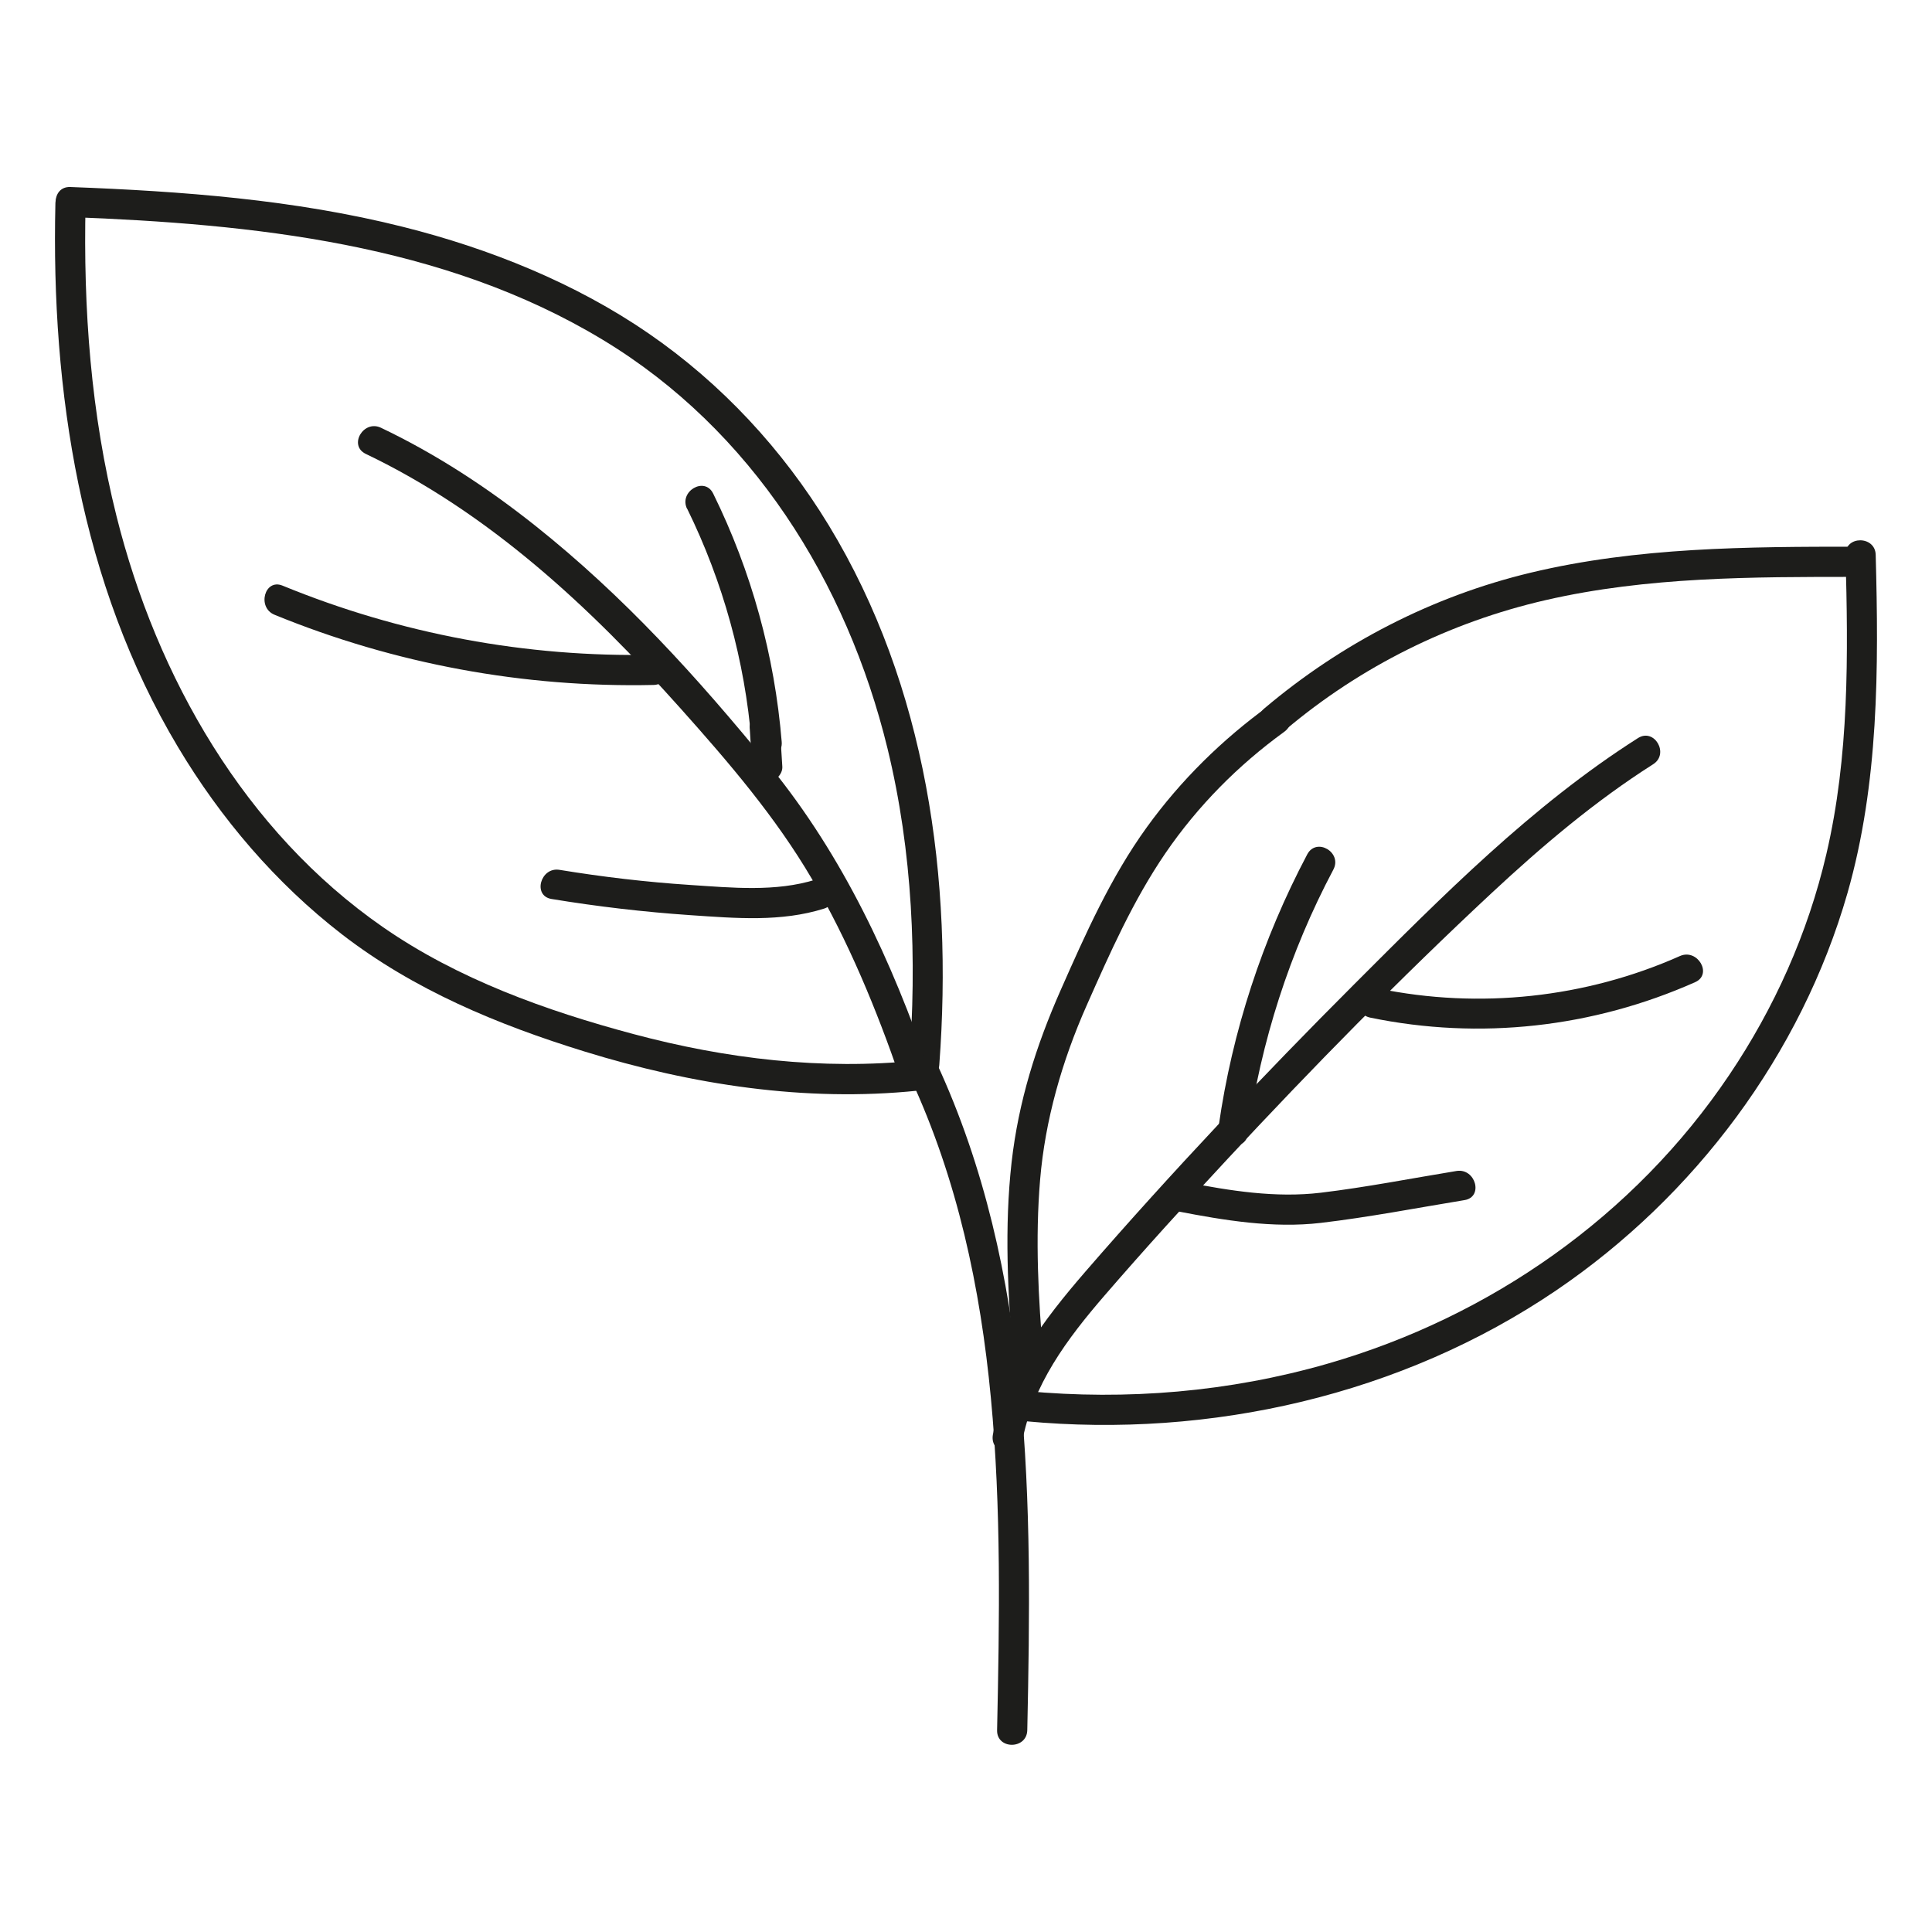 <svg viewBox="0 0 128 128" version="1.1" xmlns="http://www.w3.org/2000/svg">
  
  <defs>
    <style>
      .st0 {
        fill: #e52421;
      }

      .st1 {
        fill: #1d1d1b;
      }

      .st2 {
        fill: #1f1f1f;
      }

      .st3 {
        display: none;
      }
    </style>
  </defs>
  <g class="st3" id="Capa_2">
    <path d="M35.65,63.34l-.35,11.18c-.11,3.59-.36,7.2-.18,10.79.07,1.28,2.07,1.29,2,0-.18-3.59.07-7.2.18-10.79l.35-11.18c.04-1.29-1.96-1.29-2,0h0Z" class="st2"></path>
    <path d="M25.17,93.18c4-2.14,7.82-4.54,11.63-6.99,1.08-.69.08-2.43-1.01-1.73-3.81,2.45-7.64,4.85-11.63,6.99-1.14.61-.13,2.33,1.01,1.73h0Z" class="st2"></path>
    <path d="M36.65,86.45c3.18,1.35,6.14,3.07,8.97,5.06s5.38,3.87,8.49,5.11c1.2.47,1.72-1.46.53-1.93-3.02-1.2-5.62-3.22-8.26-5.08s-5.64-3.58-8.72-4.89c-1.17-.5-2.19,1.22-1.01,1.73h0Z" class="st2"></path>
    <path d="M55.35,96.55c6.32-3.05,12.49-6.38,18.51-9.97,1.1-.66.1-2.39-1.01-1.73-6.02,3.6-12.19,6.93-18.51,9.97-1.16.56-.15,2.28,1.01,1.73h0Z" class="st2"></path>
    <path d="M72.66,63.63c.27,7.13.28,14.26.03,21.38-.04,1.29,1.96,1.29,2,0,.25-7.13.24-14.26-.03-21.38-.05-1.28-2.05-1.29-2,0h0Z" class="st2"></path>
    <path d="M37.61,64.21c5.72-3.84,11.66-7.32,17.81-10.44,1.15-.58.14-2.31-1.01-1.73-6.14,3.11-12.09,6.6-17.81,10.44-1.06.71-.06,2.45,1.01,1.73h0Z" class="st2"></path>
    <path d="M54.82,53.74c6.29,3,12.27,6.59,17.88,10.72,1.04.76,2.04-.97,1.01-1.73-5.61-4.13-11.59-7.72-17.88-10.72-1.16-.55-2.17,1.17-1.01,1.73h0Z" class="st2"></path>
    <path d="M54.7,58.89c4.53,2.74,9.06,5.49,13.59,8.23,1.1.67,2.11-1.06,1.01-1.73-4.53-2.74-9.06-5.49-13.59-8.23-1.1-.67-2.11,1.06-1.01,1.73h0Z" class="st2"></path>
    <path d="M55.66,91.82c4.78-2.48,9.61-4.89,14.17-7.76,1.09-.68.08-2.41-1.01-1.73-4.56,2.87-9.39,5.29-14.17,7.76-1.14.59-.13,2.32,1.01,1.73h0Z" class="st2"></path>
    <path d="M39.51,66.09c-.06,5.25.07,10.5.37,15.75.07,1.28,2.07,1.29,2,0-.3-5.24-.43-10.49-.37-15.75.01-1.29-1.99-1.29-2,0h0Z" class="st2"></path>
    <path d="M75.02,64.14c5.14-4.44,11.73-6.59,17.6-9.83,1.13-.62.12-2.35-1.01-1.73-6.04,3.34-12.71,5.58-18,10.14-.98.84.44,2.25,1.41,1.41h0Z" class="st2"></path>
    <path d="M91.47,53.73c.87,1.95,3.52,2.15,5.24,2.94,2.15.99,4.1,2.37,6.02,3.73.44.31,1.11.08,1.37-.36.29-.5.08-1.06-.36-1.37-1.82-1.29-3.66-2.59-5.68-3.57-.96-.47-1.95-.84-2.97-1.16-.74-.23-1.55-.47-1.89-1.23-.22-.49-.94-.61-1.37-.36-.51.3-.58.87-.36,1.37h0Z" class="st2"></path>
    <path d="M88.68,40.51c0,4.48.01,8.96.02,13.44,0,1.29,2,1.29,2,0,0-4.48-.01-8.96-.02-13.44,0-1.29-2-1.29-2,0h0Z" class="st2"></path>
    <path d="M93.16,40.66c-.21,2.14-.23,4.29-.05,6.44s.59,4.21.14,6.29c-.27,1.25,1.66,1.79,1.93.53.48-2.19.15-4.36-.04-6.57s-.19-4.46.03-6.69c.05-.54-.5-1-1-1-.59,0-.95.46-1,1h0Z" class="st2"></path>
    <path d="M88.08,27.67c-1,2.16-1.68,5.09-.59,7.34.86,1.8,2.96,2.96,4.94,2.78,2.17-.19,4.02-1.68,4.82-3.69s.37-4.54-.94-6.28c-.44-.59-.97-1.06-1.66-1.33-.59-.23-1.25-.27-1.88-.29-1.34-.05-2.61.06-3.69.93-.42.34-.35,1.06,0,1.41.42.42.99.34,1.41,0,.54-.43,1.41-.37,2.05-.35.78.02,1.51.03,2.05.67.98,1.15,1.32,2.87.88,4.3-.4,1.3-1.51,2.32-2.83,2.6-1.21.26-2.59-.35-3.23-1.4-.48-.79-.47-1.74-.4-2.64.08-1.04.37-2.09.81-3.04.23-.49.14-1.08-.36-1.37-.43-.25-1.14-.13-1.37.36h0Z" class="st2"></path>
    <path d="M108.15,58.82c-2.31.8-3.17,3.14-3.31,5.4-.06,1.1-.22,2.48.5,3.4.64.82,1.78,1.48,2.72,1.89,2.17.94,4.41.21,5.8-1.66,1.26-1.69,1.57-4.23,1.23-6.27-.22-1.35-1.08-2.2-2.3-2.71s-2.61-.74-3.97-.66c-.54.03-1,.43-1,1,0,.51.46,1.03,1,1,.87-.06,1.71.02,2.54.26.59.17,1.4.4,1.65,1.03.27.67.19,1.53.14,2.23-.05.75-.19,1.52-.5,2.21-.53,1.17-1.71,2.23-3.08,1.97-.77-.15-1.46-.59-2.09-1.04-.23-.16-.56-.34-.66-.61-.12-.33-.04-.79-.04-1.13.01-1.5.15-3.79,1.86-4.38.51-.18.85-.68.7-1.23-.14-.5-.72-.88-1.23-.7h0Z" class="st2"></path>
    <path d="M116.69,59.43c.33,2.93.39,5.88.17,8.82-.04.54.49,1,1,1,.57,0,.96-.46,1-1,.22-2.94.16-5.89-.17-8.82-.06-.54-.42-1-1-1-.49,0-1.06.46-1,1h0Z" class="st2"></path>
    <path d="M117.28,60.17c.51.22,1.01.33,1.57.27.51-.06.99-.2,1.49-.33.21-.06.43-.12.65-.14-.13.01.13,0,.17,0,.06,0,.11,0,.17,0,.18.01-.11-.03.06,0,.45.09.72.24,1.13.51.39.25.64.43.96.75.01.01.15.17.09.09-.06-.07.04.06.04.06,0,0,.08.14.04.06-.04-.08.02.05.01.06,0,0,0-.14-.01-.03-.02.12,0-.05,0-.06,0,.02-.03.15,0,.03.03-.11-.07.06,0-.01s-.09.08-.12.11c-.08.08.02-.01.03-.02-.04.02-.07.05-.11.07-.08.05-.16.09-.24.13-.1.05,0,0,.03,0-.06.02-.12.05-.17.07-.46.16-.94.26-1.4.39-1.23.32-2.46.65-3.68.97-.52.14-.84.71-.7,1.23s.71.84,1.23.7c1.23-.32,2.46-.65,3.68-.97,1-.26,2.18-.47,2.9-1.29.44-.5.62-1.13.49-1.79-.11-.58-.52-1.07-.97-1.44-.93-.78-1.96-1.47-3.19-1.59-.64-.07-1.28.1-1.89.27-.14.04-.28.08-.43.12-.05.01-.11.03-.16.04,0,0-.27.05-.18.04.09-.01-.07,0-.08,0-.09,0-.17,0-.26,0-.12,0-.01,0,.01,0,0,0-.29-.08-.16-.02-.5-.21-1.07-.15-1.37.36-.25.42-.14,1.15.36,1.37h0Z" class="st2"></path>
    <path d="M120.39,64.64c.35.36.68.73,1.01,1.11.16.19.32.38.48.58.08.1.17.21.25.31.04.05.07.09.11.14.12.15-.04-.05.03.04.62.81,1.2,1.65,1.73,2.52.27.45.91.66,1.37.36s.65-.89.36-1.37c-1.12-1.83-2.45-3.55-3.93-5.1-.36-.38-1.05-.39-1.41,0s-.39,1.01,0,1.41h0Z" class="st2"></path>
    <path d="M2.2,91.23v9.25c0,1.29,2,1.29,2,0v-9.25c0-1.29-2-1.29-2,0h0Z" class="st2"></path>
    <path d="M3.63,96.26c2.07.08,4.15.05,6.22-.1.52-.04,1.03-.43,1-1-.02-.51-.44-1.04-1-1-2.07.15-4.14.18-6.22.1-.52-.02-1.02.47-1,1,.03.56.44.98,1,1h0Z" class="st2"></path>
    <path d="M9.45,91.52l-.4,9.68c-.05,1.29,1.95,1.28,2,0l.4-9.68c.05-1.29-1.95-1.28-2,0h0Z" class="st2"></path>
    <path d="M18.24,90.22c-2.02.27-3.94,1.66-4.8,3.52-.53,1.15-.61,2.35-.42,3.6.18,1.14.46,2.57,1.36,3.38,1.68,1.52,4.5,1.37,6.38.35s3.15-3.25,3.1-5.46c-.03-1.29-.48-2.49-1.2-3.55-.39-.56-.81-1.16-1.43-1.46s-1.36-.24-2.03-.46c-1.22-.41-1.75,1.52-.53,1.93.44.15.89.15,1.34.23.41.07.6.31.84.65.48.67.89,1.41,1,2.24.18,1.4-.38,2.92-1.5,3.79s-2.84,1.15-4.17.55c-.84-.38-.95-1.37-1.12-2.18s-.22-1.67.07-2.47c.56-1.54,2.08-2.51,3.65-2.72.54-.07.83-.76.7-1.23-.16-.58-.69-.77-1.23-.7h0Z" class="st2"></path>
  </g>
  <g class="st3" id="Capa_4">
    <path d="M11.31,117.1c13.97-13.32,28.27-26.27,42.62-39.18,14.17-12.76,28.25-25.64,42.72-38.06,8.08-6.93,16.3-13.69,24.8-20.11,1.01-.77.02-2.5-1.01-1.73-15.05,11.37-29.27,23.78-43.31,36.36-14.43,12.92-28.85,25.86-43.16,38.91-8.1,7.39-16.14,14.83-24.07,22.39-.93.89.48,2.3,1.41,1.41h0Z" class="st0"></path>
    <path d="M25.01,25.81c-5.72,10.95-9.49,22.84-11.01,35.11-1.42,11.47-1.52,24.12,4.02,34.59,9.21,17.39,30.59,26.72,49.7,24.99s38.56-14.36,46.73-32.52c8.95-19.9,3.98-43.78-9.79-60.22-3.55-4.24-7.84-7.88-13-9.97-5.52-2.24-11.58-2.71-17.48-2.96-10.69-.45-22.24-1.02-32.31,3.23-2.3.97-4.45,2.2-6.43,3.72-1,.78,0,2.51,1.01,1.73,8.31-6.41,19.36-7.04,29.46-6.92,10.95.14,23.12-.07,32.04,7.26,8,6.58,13.63,16.52,16.59,26.34s3.34,20.56.46,30.51c-5.36,18.53-21.91,32.53-40.48,36.73-18.45,4.17-39.66-2.3-51.34-17.56-2.77-3.62-4.89-7.7-6.14-12.09-1.69-5.93-1.95-12.16-1.73-18.29.43-11.86,3.07-23.62,7.63-34.58,1.14-2.75,2.42-5.44,3.8-8.07.59-1.14-1.13-2.15-1.73-1.01h0Z" class="st0"></path>
    <g>
      <path d="M41.77,10.84c-1.38,2.51-2.63,5.09-3.72,7.73s-2.18,5.29-2.2,8.17c-.01,1.54.08,3.02-.25,4.54-.29,1.36-.74,2.68-.98,4.05-.53,2.92-.33,5.88-.1,8.82.1,1.27,2.1,1.29,2,0-.22-2.82-.47-5.71.07-8.51s1.32-5.14,1.28-7.95.79-5.32,1.86-7.94,2.37-5.34,3.78-7.9c.62-1.13-1.1-2.14-1.73-1.01h0Z" class="st1"></path>
      <path d="M34.7,44.22c-6.91-.05-13.58,3.76-16.91,9.85s-5.37,15.08,1.03,19.82c3.54,2.62,8.07,2.82,12.27,2.18,1.27-.19.73-2.12-.53-1.93-4.11.62-8.8.26-11.8-2.96s-2.29-7.9-1.07-11.72,3.27-7.43,6.62-9.88c3.02-2.21,6.65-3.4,10.39-3.37,1.29,0,1.29-1.99,0-2h0Z" class="st1"></path>
      <path d="M30.02,55.3c-.32-.03-.68.08-.94.24s-.51.41-.66.69c-.31.59-.32,1.34.09,1.89.2.27.43.5.73.66.32.16.63.25.99.26.65.03,1.24-.28,1.73-.68.4-.34.69-.82.85-1.32s.17-1.05,0-1.53c-.23-.62-.7-1.11-1.35-1.29-.55-.15-1.19-.06-1.68.24-.62.38-.97,1.03-.99,1.75-.02.63.26,1.32.73,1.73.2.18.43.29.71.29.25,0,.54-.11.71-.29s.3-.44.29-.71-.09-.53-.29-.71c-.07-.06-.12-.12-.18-.19l.16.2c-.07-.09-.12-.18-.16-.29l.1.24c-.04-.1-.07-.21-.09-.32l.04.27c-.02-.12-.02-.24,0-.36l-.04.27c.01-.1.04-.19.07-.28l-.1.24c.04-.09.09-.17.14-.25l-.16.2c.05-.06.11-.12.17-.17l-.2.16c.08-.06.17-.11.27-.15l-.24.1c.1-.04.2-.06.3-.08l-.27.04c.1-.01.2-.01.31,0l-.27-.04c.09.01.18.04.26.07l-.24-.1c.07.03.14.07.2.12l-.2-.16c.06.05.12.11.17.17l-.16-.2c.05.07.1.15.14.24l-.1-.24c.04.1.06.2.08.3l-.04-.27c.02.13.01.26,0,.39l.04-.27c-.02.17-.07.34-.14.5l.1-.24c-.06.13-.13.26-.22.38l.16-.2c-.11.14-.23.27-.38.38l.2-.16c-.12.09-.25.17-.39.23l.24-.1c-.11.05-.23.08-.35.1l.27-.04c-.1.01-.2.01-.31,0l.27.04c-.11-.02-.22-.04-.32-.09l.24.1c-.09-.04-.18-.09-.25-.15l.2.16c-.07-.05-.13-.11-.18-.18l.16.2c-.05-.07-.09-.14-.13-.22l.1.24c-.03-.07-.04-.14-.05-.21l.04.27c0-.06,0-.12,0-.17l-.04.27c.01-.08.03-.16.07-.24l-.1.24c.03-.06.06-.12.11-.18l-.16.2c.05-.06.11-.12.17-.17l-.2.16s.09-.06.15-.09l-.24.1c.05-.02.11-.04.16-.05l-.27.04c.06,0,.11,0,.17,0,.24.03.54-.13.71-.29.17-.17.3-.46.29-.71s-.1-.53-.29-.71l-.2-.16c-.16-.09-.32-.14-.5-.14h0Z" class="st1"></path>
      <path d="M31.67,76.59c.12,2.4.68,4.73,1.73,6.9,1.12,2.32,3.27,4.07,3.97,6.57,1.18,4.21,2.64,12.01-3.44,13.13-2.08.39-4.29.45-5.45,2.53-.98,1.77.02,3.58,1.81,4.21,2.41.86,5.31.81,7.83.8,2.78,0,5.55-.14,8.33-.05,6.54.23,13.08,1.06,19.6,1.68,1.28.12,1.27-1.88,0-2-5.41-.52-10.82-1.12-16.23-1.5s-10.65.22-15.94-.3c-.94-.09-2.62-.1-3.42-.75-1.19-.96.65-2.08,1.49-2.3,2.11-.54,4.07-.44,5.79-1.99,3.49-3.13,2.95-8.16,1.98-12.26-.3-1.28-.57-2.6-1.22-3.76s-1.63-2.11-2.36-3.23c-1.51-2.3-2.34-4.95-2.47-7.7-.06-1.28-2.06-1.29-2,0h0Z" class="st1"></path>
      <path d="M65.89,109.78c-8.35.77-13.1-9.67-13.53-16.61s3.74-15.84,11.13-17.35c1.26-.26.73-2.19-.53-1.93-6.44,1.32-10.97,8.03-12.22,14.12-1.35,6.63.87,14.31,5.3,19.41,2.45,2.82,6.05,4.72,9.85,4.37,1.27-.12,1.28-2.12,0-2h0Z" class="st1"></path>
      <path d="M62.92,75.86c1.29,0,1.29-2,0-2s-1.29,2,0,2h0Z" class="st1"></path>
      <path d="M62.52,74.51c-2.83,4.45-4.38,9.72-4.25,15.01s1.72,10.89,5.86,14.1c2.29,1.78,4.99,3.12,7.5,4.57,2.64,1.53,5.16,2.3,8.23,2.2,5.55-.19,11.05-1.82,15.83-4.64,5.4-3.18,9.69-7.64,10.54-14.06.17-1.27-1.83-1.26-2,0-.7,5.37-4.42,9.14-8.83,11.9-4.16,2.61-8.95,4.26-13.84,4.7-2.84.25-5.42.12-7.96-1.27-2.23-1.21-4.43-2.52-6.59-3.85s-3.8-3.06-4.9-5.43c-1.01-2.19-1.6-4.61-1.78-7.01-.4-5.35,1.05-10.68,3.92-15.2.69-1.09-1.04-2.09-1.73-1.01h0Z" class="st1"></path>
      <path d="M105.79,93.22c1.9.66,3.94,1.08,5.93.6,1.81-.43,3.25-1.63,4.12-3.25.43-.81.79-1.72.96-2.62.21-1.05.03-1.96-.38-2.93-.74-1.73-1.42-3.6-3.03-4.7-1.86-1.27-4.21-1.22-6.36-1.1-1.28.07-1.29,2.07,0,2,1.83-.1,4.02-.28,5.54.97.71.59,1.07,1.47,1.44,2.29s.99,1.79.9,2.73c-.16,1.69-1.23,3.65-2.81,4.38-1.85.86-3.96.34-5.78-.3-1.22-.43-1.74,1.51-.53,1.93h0Z" class="st1"></path>
      <path d="M43.89,11.08c.31-1.14,1.63-.96,2.31-.29.72.7.95,1.76,1.04,2.73.19,2.27.05,4.61-.07,6.89-.25,4.82-.84,9.6-1.43,14.39-.16,1.27,1.84,1.26,2,0,.81-6.56,1.63-13.15,1.55-19.77-.03-2.32-.31-5.01-2.53-6.3-1.81-1.05-4.24-.24-4.8,1.83-.34,1.24,1.59,1.77,1.93.53h0Z" class="st1"></path>
      <path d="M45.68,33.41l.11,3.42c.02.74.84,1.27,1.5.86,1.72-1.05,2.77-2.72,3.89-4.35,1.4-2.04,2.88-4.02,4.43-5.95,2.71-3.36,5.68-7.31,9.6-9.32.65-.33,1.94-1.06,2.73-.81.62.19.47.81.42,1.37-.06.69-.16,1.38-.29,2.06-.42,2.21-1.15,4.37-2.07,6.42-1.85,4.1-4.37,7.84-6.93,11.52-1.52,2.19-3.03,4.42-4.9,6.33s-4.23,3.66-6.49,5.3c-1.03.75-.03,2.49,1.01,1.73,2.15-1.56,4.32-3.13,6.25-4.98s3.47-3.95,4.98-6.11c2.98-4.26,5.99-8.58,8.07-13.37.99-2.29,1.77-4.68,2.16-7.15.28-1.82.81-4.38-1.49-5.01-1.94-.54-4.25.74-5.8,1.78-1.96,1.31-3.62,3.01-5.19,4.76-2.03,2.26-3.94,4.6-5.77,7.03-.93,1.24-1.83,2.5-2.71,3.78s-1.62,2.46-2.91,3.24l1.5.86-.11-3.42c-.04-1.28-2.04-1.29-2,0h0Z" class="st1"></path>
      <path d="M46.75,52.5c1.05,2.8,1.13,5.83.21,8.68-.4,1.23,1.53,1.75,1.93.53,1.02-3.15.96-6.64-.21-9.74-.19-.51-.68-.85-1.23-.7-.49.13-.89.72-.7,1.23h0Z" class="st1"></path>
      <path d="M47.14,61.91l-.28,2.24c-.12.96,1.12,1.18,1.71.71,7.16-5.8,16.33-8.93,25.54-8.63s18.4,3.84,24.91,10.26c3.83,3.78,6.32,8.6,6.72,14,.09,1.28,2.1,1.29,2,0-.76-10.22-8.12-17.85-16.99-22.14s-19.43-5.33-29.05-2.55c-5.32,1.54-10.25,4.16-14.54,7.65l1.71.71.28-2.24c.16-1.27-1.84-1.26-2,0h0Z" class="st1"></path>
      <path d="M47.85,50.15c-.12.02-.25.09-.35.14-.11.05-.21.15-.31.22-.03.03-.06.06-.09.09-.08.09-.16.19-.22.3s-.11.23-.15.35-.05.27-.06.38c0,.04,0,.08,0,.13.01.12.02.27.06.39.03.13.09.24.18.34.07.11.16.19.28.26.11.07.24.11.37.12.13.03.27.02.4-.02l.24-.1c.15-.09.27-.21.36-.36l.1-.24c.05-.18.05-.35,0-.53-.01-.03-.02-.07-.03-.1l.04.27s0-.1,0-.15l-.04.27c0-.06.02-.11.04-.16l-.1.24s.05-.09.08-.14l-.16.2s.07-.08.11-.11l-.2.16s.07-.05.12-.07l-.24.1s.07-.02.1-.03c.13-.03.24-.09.34-.18.11-.07.19-.16.26-.28.07-.11.11-.24.12-.37.03-.13.02-.27-.02-.4l-.1-.24c-.09-.15-.21-.27-.36-.36l-.24-.1c-.18-.05-.35-.05-.53,0h0Z" class="st1"></path>
      <path d="M46.92,61.27c0,.17,0,.34-.02.5l.04-.27c-.08.53-.29,1.04-.43,1.55-.09.31-.18.66-.18.98,0,.63.48,1.28,1.16,1.24.27-.02.52-.1.71-.29.17-.17.3-.46.29-.71-.02-.52-.44-1.03-1-1h-.03c.09.01.18.03.27.04h-.03c.08.03.16.06.24.09h-.02c.07.04.13.09.2.14l-.02-.02.16.2s-.02-.04-.03-.06l.1.24s-.01-.05-.02-.07l.04.27c0-.05,0-.1,0-.16l-.04.27c.14-1,.69-1.91.63-2.95-.03-.52-.44-1.03-1-1-.52.02-1.03.44-1,1h0Z" class="st1"></path>
      <path d="M33.28,46.33c.66-.01,1.33.02,1.98-.08.2-.03.39-.1.57-.2.23-.12.39-.31.54-.51.13-.18.19-.39.22-.61.04-.31-.01-.59-.16-.87-.24-.46-.93-.64-1.37-.36-.47.3-.62.87-.36,1.37v.03c-.02-.08-.05-.16-.09-.24.01.03.02.05.03.08l-.04-.27s0,.08,0,.12l.04-.27s-.02.08-.03.12l.1-.24s-.05.09-.08.13l.16-.2s-.06.06-.09.09l.2-.16s-.1.06-.15.09l.24-.1c-.09.03-.17.05-.26.06l.27-.04c-.28.03-.56.02-.83.03l-.88.02c-.26,0-.52.11-.71.29-.17.17-.3.46-.29.71s.1.53.29.71.44.3.71.29h0Z" class="st1"></path>
      <path d="M30.24,76.06c.12-.04.25-.06.38-.08l-.27.04c.24-.03.48-.03.72,0l-.27-.04c.21.03.42.08.61.17l-.24-.1c.15.07.29.15.42.25l-.2-.16c.1.08.19.17.27.28l-.16-.2c.07.09.12.19.17.29l-.1-.24c.04.11.07.21.09.33l-.04-.27s0,.08,0,.13c0,.26.11.52.29.71.17.17.46.3.71.29.53-.02,1.01-.44,1-1-.02-.89-.58-1.73-1.39-2.1s-1.69-.45-2.54-.21c-.5.14-.87.71-.7,1.23s.69.85,1.23.7h0Z" class="st1"></path>
      <path d="M47.73,33.58c-.01-.35,0-.7.05-1.05l-.04.27c.02-.13.04-.26.06-.38.04-.13.05-.27.02-.4,0-.13-.05-.26-.12-.37-.12-.21-.36-.41-.6-.46-.26-.06-.54-.05-.77.1-.21.14-.41.34-.46.6-.11.56-.17,1.13-.15,1.7,0,.26.11.52.29.71.09.1.2.17.32.21.12.06.25.09.39.09.26-.01.53-.1.71-.29s.3-.44.29-.71h0Z" class="st1"></path>
    </g>
  </g>
  <g id="Capa_5">
    <g>
      <path d="M4.66,14.38c12.09.46,24.69,1.74,35.27,8.13,9.86,5.95,16.18,16.04,18.87,27.08,1.67,6.86,1.96,13.96,1.43,20.97-.1,1.28,1.9,1.28,2,0,.92-12.31-.83-25.08-7.33-35.77-3.05-5.01-7.09-9.37-11.93-12.7s-10.52-5.62-16.27-7.06c-7.2-1.81-14.64-2.36-22.04-2.64-1.29-.05-1.29,1.95,0,2h0Z" class="st1"></path>
      <path d="M3.67,13.49c-.29,12.41,1.67,25.21,8.12,36,2.83,4.74,6.48,9.02,10.85,12.4,4.77,3.69,10.34,6,16.07,7.77,7.12,2.2,14.63,3.37,22.08,2.6,1.27-.13,1.28-2.13,0-2-6.34.65-12.68-.11-18.82-1.75-5.8-1.55-11.63-3.64-16.59-7.08-9.17-6.36-14.99-16.56-17.66-27.23-1.7-6.77-2.21-13.76-2.05-20.72.03-1.29-1.97-1.29-2,0h0Z" class="st1"></path>
      <path d="M24.23,30.07c8.2,3.92,14.88,10.17,20.88,16.89,3.17,3.55,6.27,7.16,8.68,11.27s4.28,8.64,5.85,13.2c.42,1.21,2.35.69,1.93-.53-2.49-7.23-5.69-14.15-10.55-20.12s-9.73-11.31-15.53-15.93c-3.18-2.53-6.58-4.76-10.25-6.51-1.16-.55-2.17,1.17-1.01,1.73h0Z" class="st1"></path>
      <path d="M45.53,33.71c2.37,4.83,3.82,10.08,4.26,15.44.1,1.27,2.11,1.28,2,0-.47-5.73-2-11.29-4.54-16.45-.57-1.16-2.29-.14-1.73,1.01h0Z" class="st1"></path>
      <path d="M49.67,48.22l.16,2.56c.02.27.1.51.29.71.17.17.46.3.71.29s.53-.1.71-.29.31-.44.29-.71l-.16-2.56c-.02-.27-.1-.51-.29-.71-.17-.17-.46-.3-.71-.29s-.53.1-.71.29-.31.44-.29.71h0Z" class="st1"></path>
      <path d="M36.54,59.56c3.04.5,6.11.86,9.18,1.07s6.03.46,8.87-.43c1.22-.38.7-2.32-.53-1.93-2.67.84-5.59.54-8.34.36-2.9-.19-5.78-.53-8.65-1-1.26-.21-1.8,1.72-.53,1.93h0Z" class="st1"></path>
      <path d="M18.19,40.73c7.96,3.26,16.52,4.84,25.11,4.65,1.29-.03,1.29-2.03,0-2-8.43.18-16.78-1.38-24.58-4.58-1.19-.49-1.71,1.45-.53,1.93h0Z" class="st1"></path>
      <path d="M60.31,71.4c6.26,13.49,6.06,28.68,5.75,43.23-.03,1.29,1.97,1.29,2,0,.32-14.94.4-30.39-6.02-44.23-.54-1.17-2.27-.15-1.73,1.01h0Z" class="st1"></path>
      <path d="M67.71,95.59c.68-3.81,3-6.9,5.47-9.76,2.66-3.08,5.41-6.1,8.18-9.08,5.62-6.04,11.42-11.95,17.46-17.58,3.35-3.12,6.84-6.08,10.71-8.54,1.08-.69.08-2.42-1.01-1.73-7.03,4.47-12.97,10.48-18.83,16.34s-12.11,12.46-17.79,19.02c-2.73,3.16-5.37,6.59-6.12,10.8-.22,1.26,1.7,1.8,1.93.53h0Z" class="st1"></path>
      <path d="M86.61,56.6c-2.97,5.62-4.97,11.71-5.87,18.01-.18,1.26,1.75,1.8,1.93.53.87-6.13,2.77-12.06,5.67-17.53.6-1.14-1.12-2.15-1.73-1.01h0Z" class="st1"></path>
      <path d="M78,80.25c3.1.6,6.34,1.14,9.5.77s6.36-.99,9.53-1.51c1.27-.21.73-2.13-.53-1.93-2.99.49-5.99,1.08-8.99,1.44s-6.03-.13-8.96-.7c-1.26-.24-1.8,1.68-.53,1.93h0Z" class="st1"></path>
      <path d="M90.78,67.42c7.26,1.5,14.76.66,21.53-2.35,1.17-.52.16-2.25-1.01-1.73-6.25,2.78-13.3,3.53-19.99,2.15-1.26-.26-1.79,1.67-.53,1.93h0Z" class="st1"></path>
      <path d="M122.99,36.22c-7.21,0-14.51.03-21.57,1.72-6.52,1.56-12.55,4.68-17.66,9-.98.83.44,2.24,1.41,1.41,4.98-4.2,10.88-7.13,17.23-8.59,6.74-1.55,13.71-1.54,20.58-1.54,1.29,0,1.29-2,0-2h0Z" class="st1"></path>
      <path d="M84.09,46.74c-3.12,2.26-5.86,4.95-8.12,8.08-2.39,3.31-4.05,7.05-5.69,10.76s-2.8,7.39-3.26,11.43c-.48,4.3-.26,8.65.11,12.95.11,1.27,2.11,1.28,2,0-.34-3.92-.55-7.87-.22-11.8s1.44-7.84,3.09-11.56c1.53-3.45,3.07-6.94,5.21-10.07s4.83-5.84,7.88-8.05c1.03-.75.04-2.48-1.01-1.73h0Z" class="st1"></path>
      <path d="M67.94,94.16c12.24,1.15,24.93-1.73,35.15-8.66,9.18-6.23,16.24-15.63,19.31-26.33,2.08-7.28,2.07-14.91,1.87-22.41-.03-1.28-2.03-1.29-2,0,.18,6.62.25,13.34-1.27,19.83-1.22,5.23-3.44,10.19-6.44,14.64-6.28,9.33-15.83,16.02-26.61,19.12-6.5,1.87-13.29,2.44-20.01,1.81-1.28-.12-1.27,1.88,0,2h0Z" class="st1"></path>
    </g>
  </g>
</svg>